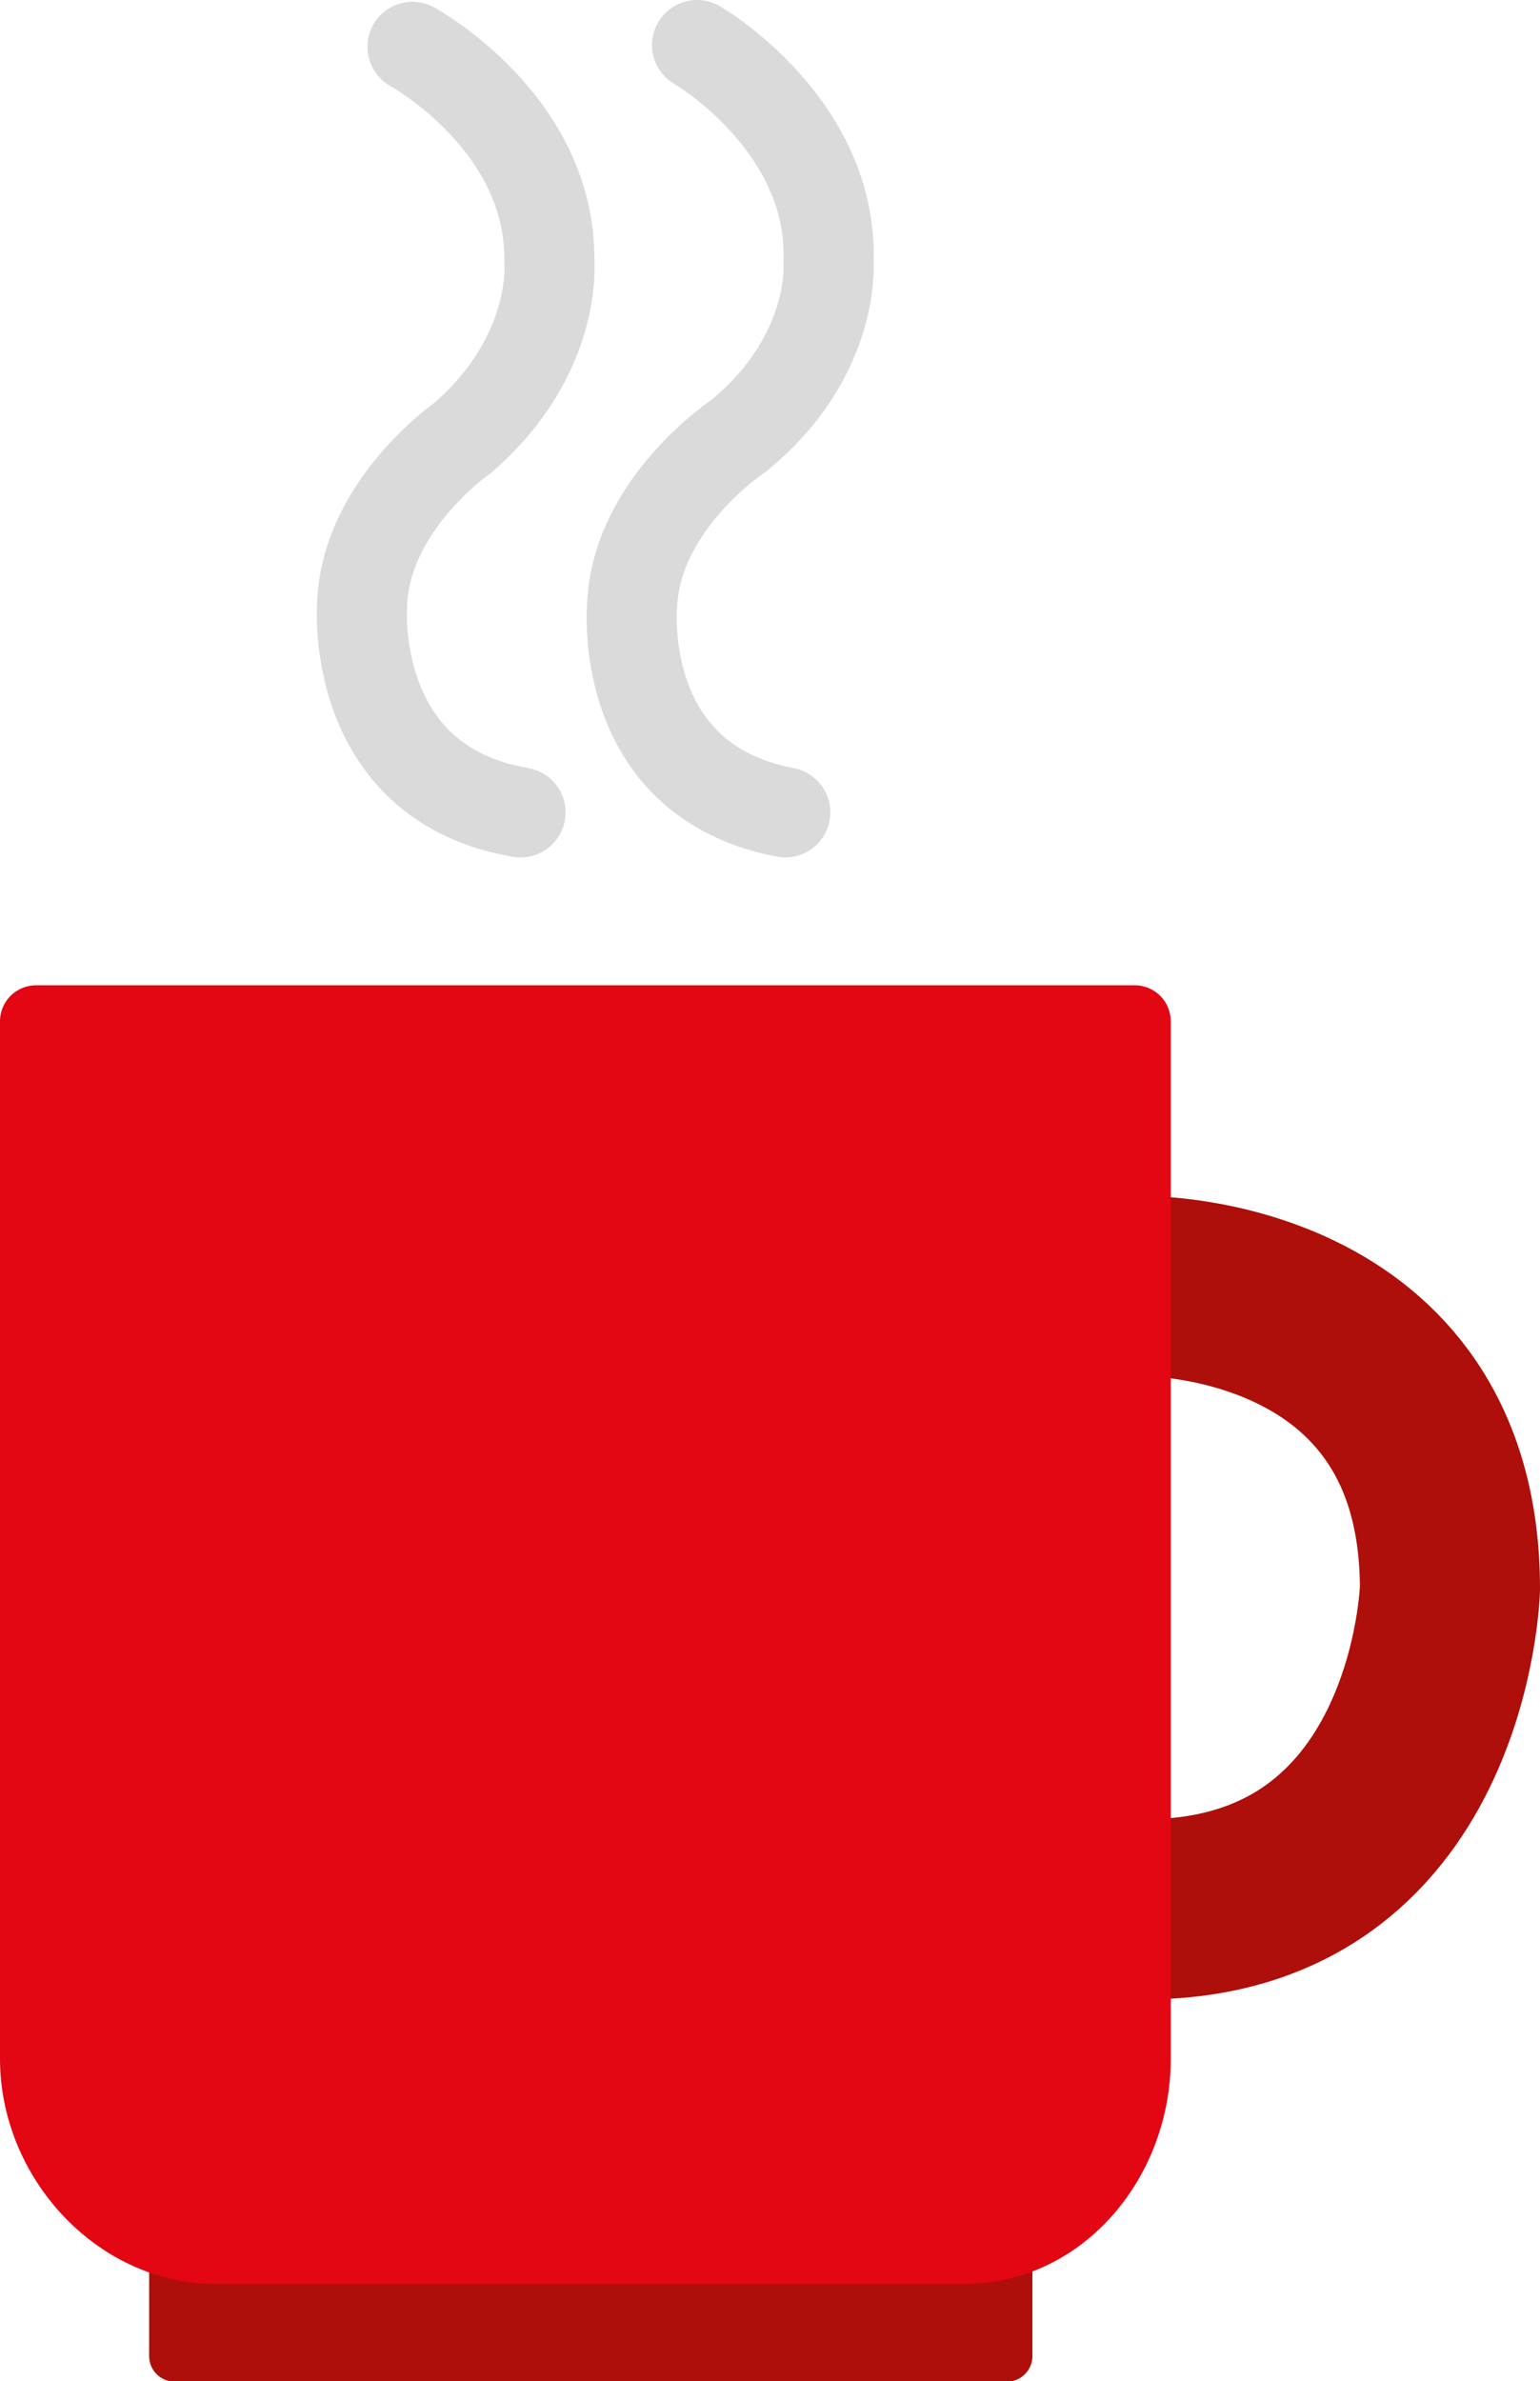 <?xml version="1.0" encoding="utf-8"?>
<!-- Generator: Adobe Illustrator 18.0.0, SVG Export Plug-In . SVG Version: 6.00 Build 0)  -->
<!DOCTYPE svg PUBLIC "-//W3C//DTD SVG 1.1//EN" "http://www.w3.org/Graphics/SVG/1.1/DTD/svg11.dtd">
<svg version="1.1" id="Layer_1" xmlns="http://www.w3.org/2000/svg" xmlns:xlink="http://www.w3.org/1999/xlink" x="0px" y="0px"
	 viewBox="0 0 85.5 132.2" enable-background="new 0 0 85.5 132.2" xml:space="preserve">
<rect x="9.7" y="108.5" fill="#AE0F0A" stroke="#AE0F0A" stroke-width="2.839" stroke-linejoin="round" stroke-miterlimit="10" width="46.2" height="22.3"/>
<path fill="none" stroke="#AE0F0A" stroke-width="10" stroke-linejoin="round" stroke-miterlimit="10" d="M63.5,71.4
	c0,0,17-0.2,17,16.8c0,0-0.5,17.8-17,17.8"/>
<path fill="#E30613" stroke="#E30613" stroke-width="4" stroke-linejoin="round" stroke-miterlimit="10" d="M2,56.7v14.7v8v34.9
	c0,5.5,4.5,10.5,10,10.5h41.5c5.5,0,9.5-5,9.5-10.5V79.4v-8V56.7H2z"/>
<path fill="none" stroke="#DADADA" stroke-width="5" stroke-linecap="round" stroke-miterlimit="10" d="M38.7,2.5
	c0,0,7.6,4.4,7.3,12.1c0,0,0.4,5.2-5,9.6c0,0-5.6,3.7-5.9,9.3c0,0-1,9.8,8.5,11.6"/>
<path fill="none" stroke="#DADADA" stroke-width="5" stroke-linecap="round" stroke-miterlimit="10" d="M22.9,2.6
	c0,0,7.7,4.2,7.6,11.9c0,0,0.5,5.2-4.8,9.8c0,0-5.5,3.8-5.6,9.4c0,0-0.7,9.8,8.8,11.4"/>
</svg>
